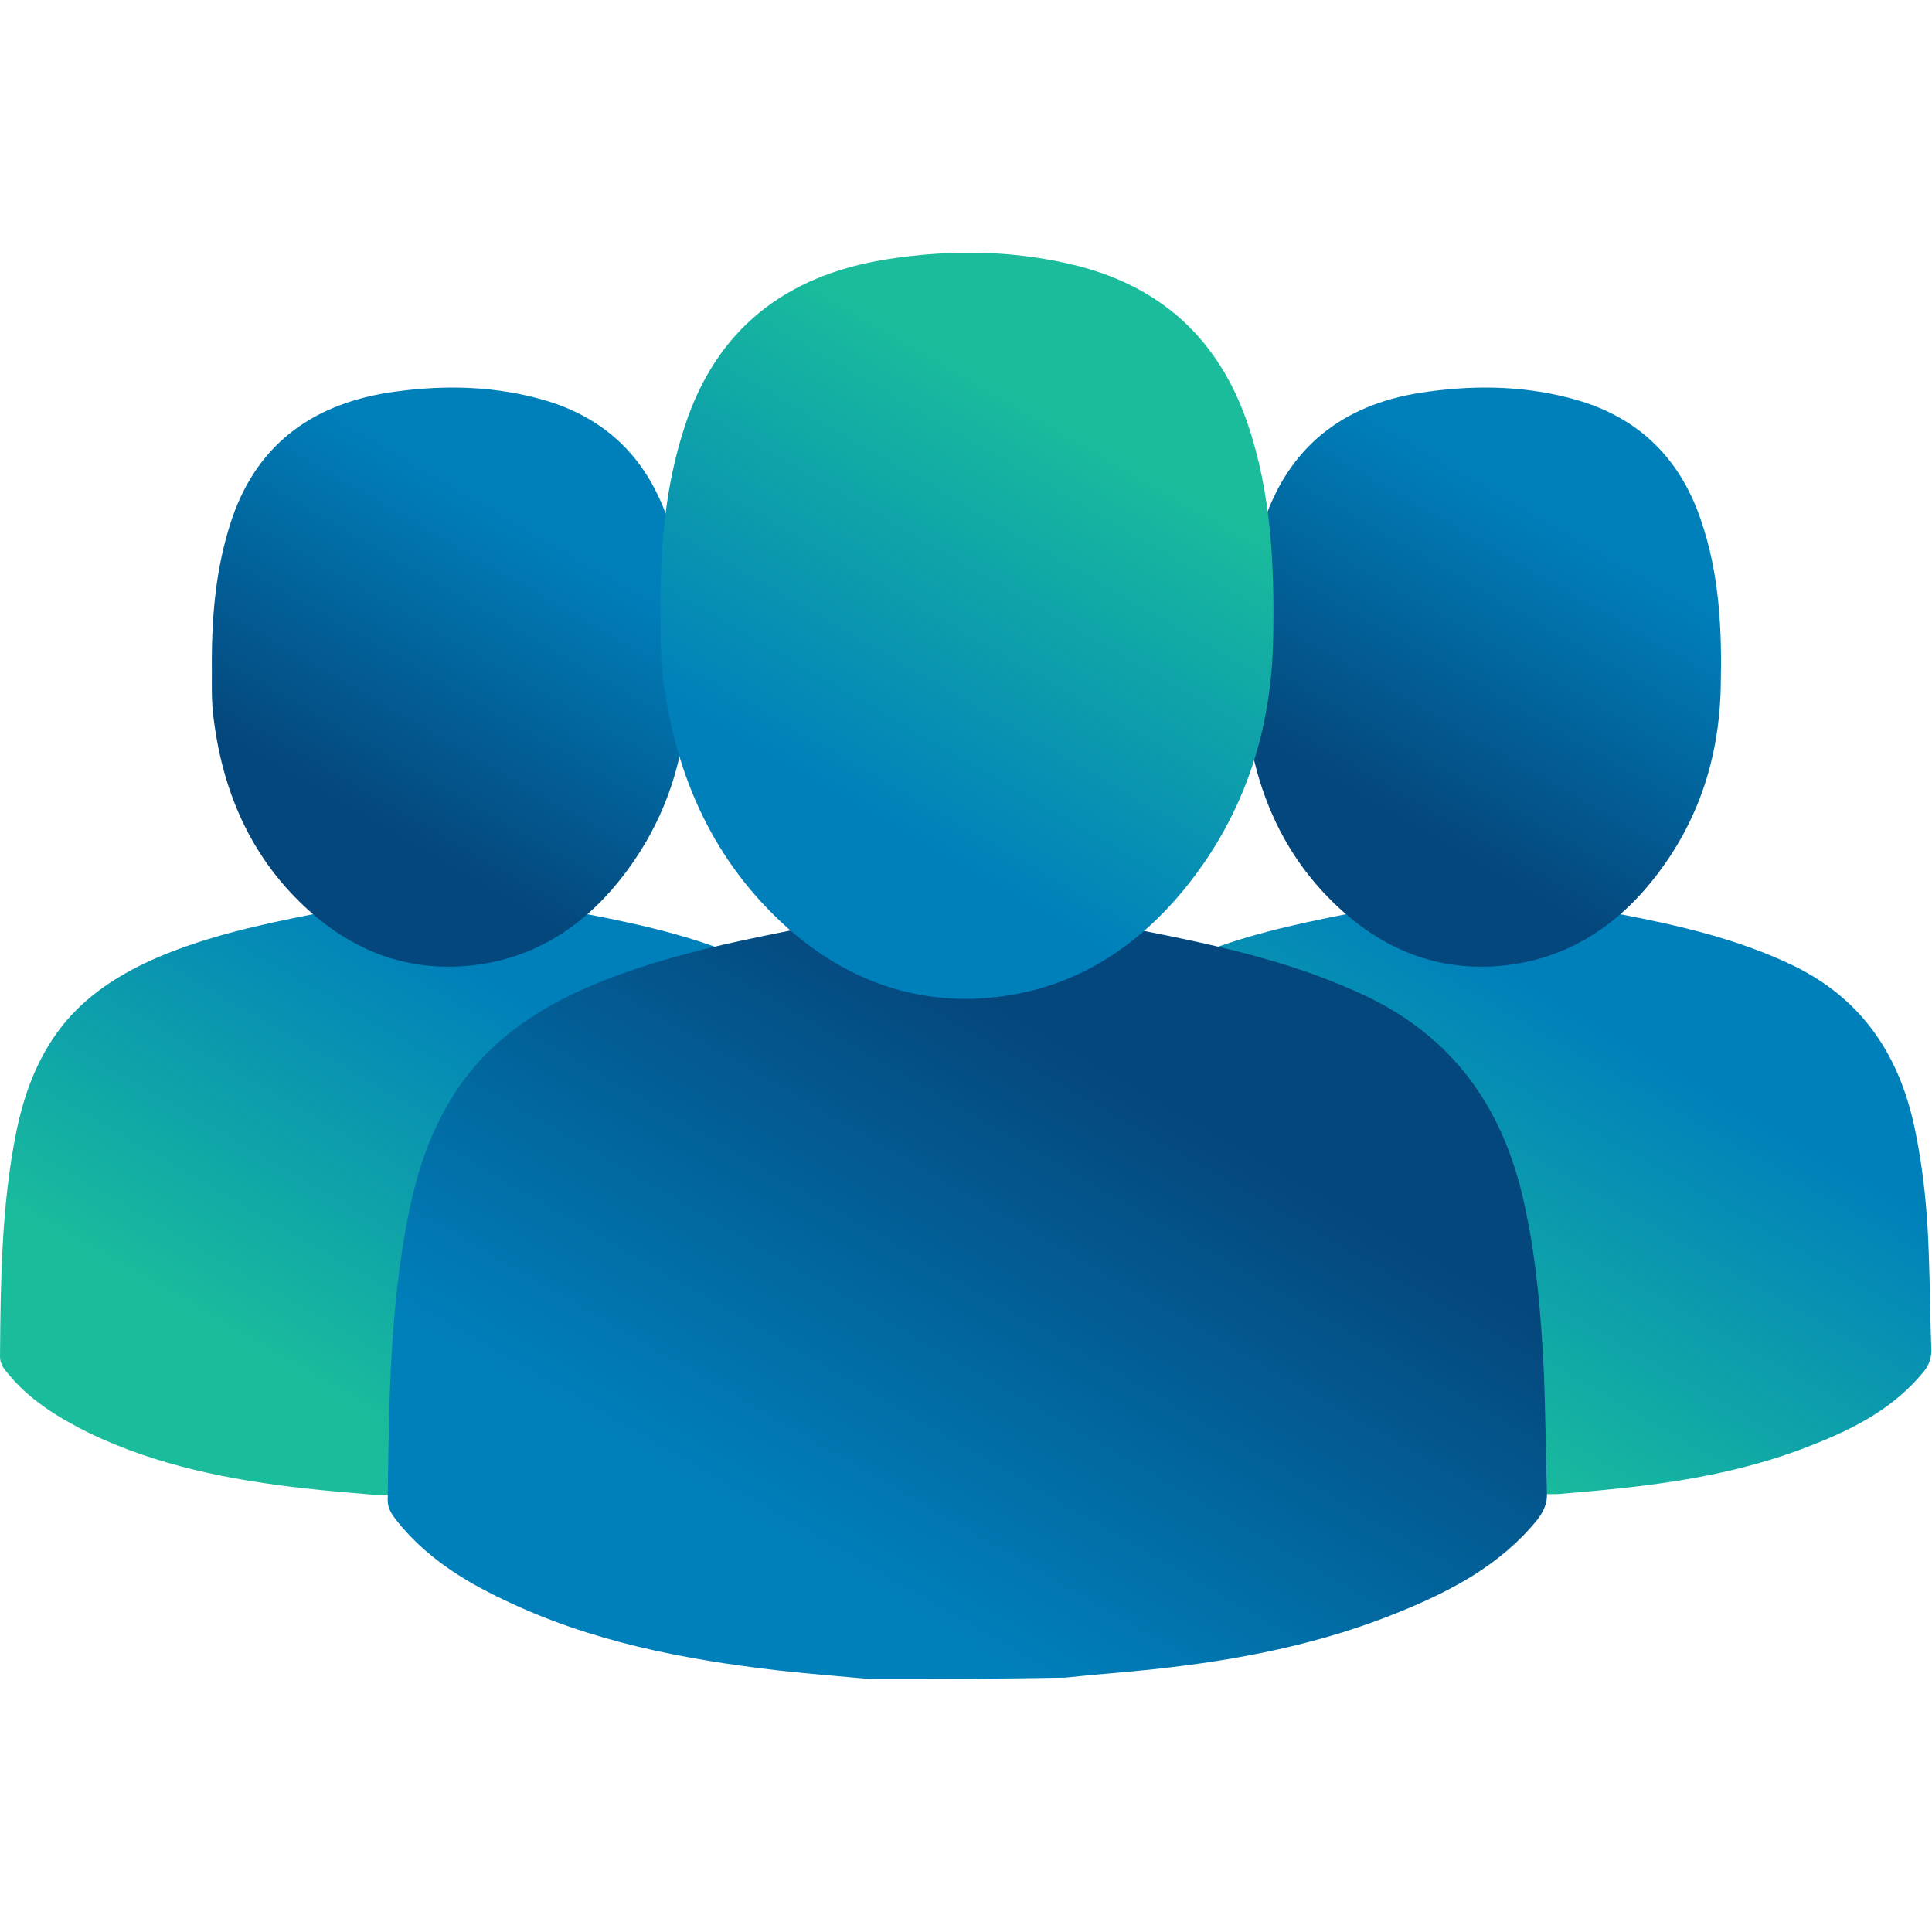 <svg xmlns="http://www.w3.org/2000/svg" xmlns:xlink="http://www.w3.org/1999/xlink" id="Livello_1" x="0px" y="0px" viewBox="0 0 300 300" style="enable-background:new 0 0 300 300;" xml:space="preserve"><style type="text/css">	.st0{fill:url(#SVGID_1_);}	.st1{fill:url(#SVGID_2_);}	.st2{fill:url(#SVGID_3_);}	.st3{fill:url(#SVGID_4_);}	.st4{fill:url(#SVGID_5_);}	.st5{fill:url(#SVGID_6_);}</style><g>	<g>		<linearGradient id="SVGID_1_" gradientUnits="userSpaceOnUse" x1="261.059" y1="139.853" x2="203.482" y2="239.581">			<stop offset="0.2" style="stop-color:#0080BB"></stop>			<stop offset="0.8" style="stop-color:#1ABC9C"></stop>		</linearGradient>		<path class="st0" d="M218.4,232.1c-3.6-0.3-7.2-0.6-10.8-1c-11.5-1.3-22.8-3.5-33.4-8.6c-4.9-2.3-9.4-5.2-12.8-9.5   c-0.6-0.7-1-1.4-1-2.4c0.1-11.6,0.2-23.2,2.5-34.7c1.3-6.4,3.6-12.5,7.9-17.5c3.8-4.4,8.7-7.4,14-9.7c7.7-3.3,15.9-5.1,24-6.7   c0.8-0.2,1.5,0.1,2.1,0.6c6.5,6,14.5,7.4,23,6.6c5.9-0.5,11.3-2.4,15.6-6.7c0.5-0.5,1.1-0.7,1.8-0.6c9.4,1.8,18.6,3.9,27.3,8.1   c10.8,5.3,16.5,14.2,18.8,25.6c1.3,6.3,1.9,12.7,2.1,19.1c0.2,5,0.2,10,0.4,15c0,1.3-0.4,2.3-1.2,3.3c-4.4,5.4-10.3,8.6-16.6,11.1   c-9.5,3.9-19.5,5.8-29.6,6.9c-3.5,0.4-7.1,0.7-10.6,1C234.1,232.1,226.2,232.1,218.4,232.1z"></path>		<linearGradient id="SVGID_2_" gradientUnits="userSpaceOnUse" x1="207.28" y1="141.816" x2="251.611" y2="65.032">			<stop offset="0.2" style="stop-color:#04477C"></stop>			<stop offset="0.8" style="stop-color:#0080BB"></stop>		</linearGradient>		<path class="st1" d="M193.6,111.8c1.5,11.7,6.1,21.9,15,29.8c6.3,5.6,13.7,8.7,22.2,8.5c10.9-0.3,19.6-5.4,26.2-13.9   c6.8-8.7,10-18.7,10.2-29.7c0.2-8.7-0.2-17.4-3.1-25.8c-3.4-10-10.2-16.3-20.4-18.9c-7.7-2-15.4-2-23.2-0.8   c-12,1.9-20.4,8.4-24.3,20.2c-2.3,7.2-3,14.5-2.9,23.4C193.3,106.1,193.2,109,193.6,111.8z"></path>	</g>	<g>		<linearGradient id="SVGID_3_" gradientUnits="userSpaceOnUse" x1="100.684" y1="139.853" x2="43.106" y2="239.581">			<stop offset="0.2" style="stop-color:#0080BB"></stop>			<stop offset="0.8" style="stop-color:#1ABC9C"></stop>		</linearGradient>		<path class="st2" d="M58,232.1c-3.6-0.3-7.2-0.6-10.8-1c-11.5-1.3-22.8-3.5-33.4-8.6C9,220.1,4.4,217.3,1,213   c-0.6-0.7-1-1.4-1-2.4c0.1-11.6,0.2-23.2,2.5-34.7c1.3-6.4,3.6-12.5,7.9-17.5c3.8-4.4,8.7-7.4,14-9.7c7.7-3.3,15.9-5.1,24-6.7   c0.8-0.2,1.5,0.1,2.1,0.6c6.5,6,14.5,7.4,23,6.6c5.9-0.5,11.3-2.4,15.6-6.7c0.5-0.5,1.1-0.7,1.8-0.6c9.4,1.8,18.6,3.9,27.3,8.1   c10.8,5.3,16.5,14.2,18.8,25.6c1.3,6.3,1.9,12.7,2.1,19.1c0.2,5,0.2,10,0.4,15c0,1.3-0.4,2.3-1.2,3.3c-4.4,5.4-10.3,8.6-16.6,11.1   c-9.5,3.9-19.5,5.8-29.6,6.9c-3.5,0.4-7.1,0.7-10.6,1C73.7,232.1,65.9,232.1,58,232.1z"></path>		<linearGradient id="SVGID_4_" gradientUnits="userSpaceOnUse" x1="46.904" y1="141.816" x2="91.236" y2="65.032">			<stop offset="0.2" style="stop-color:#04477C"></stop>			<stop offset="0.8" style="stop-color:#0080BB"></stop>		</linearGradient>		<path class="st3" d="M33.2,111.8c1.5,11.7,6.1,21.9,15,29.8c6.3,5.6,13.7,8.7,22.2,8.5c10.9-0.3,19.6-5.4,26.2-13.9   c6.8-8.7,10-18.7,10.2-29.7c0.2-8.7-0.2-17.4-3.1-25.8c-3.4-10-10.2-16.3-20.4-18.9c-7.7-2-15.4-2-23.2-0.8   C48,63,39.6,69.4,35.8,81.2c-2.3,7.2-3,14.5-2.9,23.4C32.9,106.1,32.8,109,33.2,111.8z"></path>	</g>	<g>		<linearGradient id="SVGID_5_" gradientUnits="userSpaceOnUse" x1="189.913" y1="141.868" x2="115.744" y2="270.332">			<stop offset="0.2" style="stop-color:#04477C"></stop>			<stop offset="0.8" style="stop-color:#0080BB"></stop>		</linearGradient>		<path class="st4" d="M134.9,260.7c-4.6-0.4-9.3-0.8-13.9-1.3c-14.8-1.7-29.4-4.5-43-11.1c-6.3-3-12.1-6.7-16.5-12.3   c-0.7-0.9-1.3-1.8-1.3-3.1c0.2-15,0.3-29.9,3.3-44.7c1.7-8.3,4.6-16,10.2-22.6c4.9-5.7,11.2-9.6,18-12.5c9.9-4.2,20.4-6.5,31-8.6   c1.1-0.2,1.9,0.1,2.7,0.8c8.4,7.8,18.7,9.5,29.6,8.5c7.6-0.7,14.5-3.1,20.1-8.6c0.6-0.6,1.4-0.9,2.3-0.7c12.1,2.4,24,5,35.2,10.4   c13.9,6.8,21.3,18.2,24.3,33c1.7,8.1,2.4,16.4,2.8,24.6c0.3,6.4,0.3,12.9,0.5,19.3c0.1,1.6-0.5,2.9-1.5,4.2   c-5.7,7-13.3,11-21.4,14.3c-12.2,5-25.1,7.5-38.2,8.9c-4.6,0.5-9.1,0.8-13.7,1.3C155.2,260.7,145.1,260.7,134.9,260.7z"></path>		<linearGradient id="SVGID_6_" gradientUnits="userSpaceOnUse" x1="120.637" y1="144.398" x2="177.742" y2="45.488">			<stop offset="0.2" style="stop-color:#0080BB"></stop>			<stop offset="0.8" style="stop-color:#1ABC9C"></stop>		</linearGradient>		<path class="st5" d="M103,105.7c2,15.1,7.9,28.2,19.3,38.4c8.1,7.2,17.7,11.2,28.5,11c14.1-0.4,25.2-7,33.8-17.9   c8.8-11.2,12.9-24.1,13.1-38.3c0.2-11.2-0.3-22.4-4-33.2c-4.4-12.8-13.1-21-26.3-24.4c-9.9-2.5-19.9-2.6-29.9-1   c-15.5,2.5-26.3,10.8-31.2,26c-3,9.2-3.9,18.7-3.7,30.2C102.6,98.4,102.5,102.1,103,105.7z"></path>	</g></g></svg>